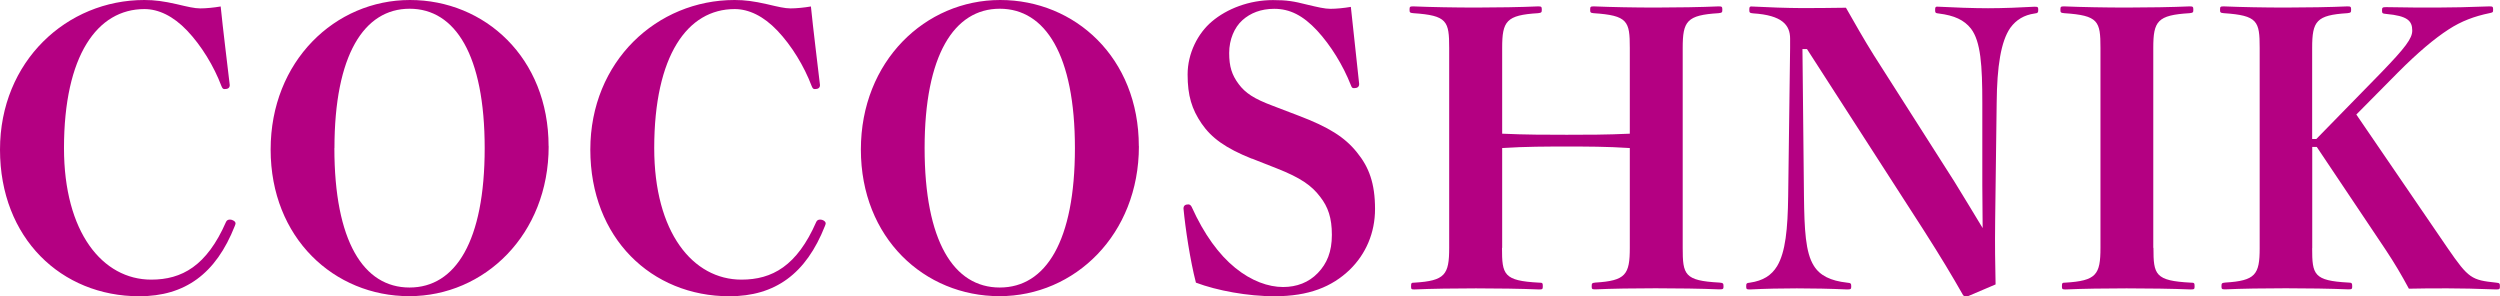 <?xml version="1.0" encoding="UTF-8"?>
<svg id="_レイヤー_2" data-name="レイヤー 2" xmlns="http://www.w3.org/2000/svg" width="297.72" height="35.28" viewBox="0 0 297.72 35.28">
  <defs>
    <style>
      .cls-1 {
        fill: #b40082;
        stroke-width: 0px;
      }
    </style>
  </defs>
  <g id="_レイヤー_1-2" data-name="レイヤー 1">
    <g>
      <path class="cls-1" d="M27.36,10.12c0,.36-.22.49-.63.49-.18,0-.27-.13-.36-.36-.9-2.38-2.38-4.81-4.09-6.61-1.67-1.75-3.42-2.56-5.08-2.56-5.62,0-9.58,5.53-9.58,16.56,0,10.03,4.59,15.66,10.39,15.66,3.64,0,6.61-1.62,8.91-6.88.09-.18.23-.27.45-.27.36,0,.68.23.68.45q0,.09-.09.31c-2.25,5.71-5.94,8.37-11.38,8.37C7.29,35.28,0,28.35,0,17.82S7.96,0,17.19,0c1.22,0,2.29.14,3.87.5,1.3.31,2.11.5,2.79.5s1.62-.09,2.43-.23c.27,2.7.81,7.02,1.08,9.36Z"/>
      <path class="cls-1" d="M65.34,17.41c0,10.53-7.65,17.86-16.6,17.86s-16.51-6.93-16.51-17.46S39.91,0,48.82,0s16.51,6.88,16.51,17.41ZM39.82,17.64c0,11.07,3.46,16.6,8.95,16.6s8.95-5.53,8.95-16.6S54.22,1.04,48.78,1.04s-8.95,5.53-8.95,16.6Z"/>
      <path class="cls-1" d="M97.65,10.12c0,.36-.23.49-.63.49-.18,0-.27-.13-.36-.36-.9-2.38-2.38-4.81-4.09-6.61-1.67-1.75-3.42-2.56-5.08-2.56-5.62,0-9.58,5.53-9.58,16.56,0,10.03,4.59,15.66,10.39,15.66,3.65,0,6.61-1.62,8.91-6.88.09-.18.23-.27.45-.27.36,0,.67.23.67.45q0,.09-.09.31c-2.25,5.71-5.94,8.37-11.38,8.37-9.27,0-16.56-6.93-16.56-17.46S78.25,0,87.48,0c1.21,0,2.29.14,3.87.5,1.31.31,2.11.5,2.79.5s1.62-.09,2.43-.23c.27,2.7.81,7.02,1.08,9.36Z"/>
      <path class="cls-1" d="M135.63,17.41c0,10.53-7.65,17.86-16.6,17.86s-16.51-6.93-16.51-17.46S110.2,0,119.11,0s16.51,6.88,16.51,17.41ZM110.11,17.64c0,11.07,3.46,16.6,8.95,16.6s8.95-5.53,8.95-16.6-3.51-16.6-8.95-16.6-8.95,5.53-8.95,16.6Z"/>
      <path class="cls-1" d="M149.08,18.9c-3.15-1.26-4.81-2.48-5.98-4.18-1.17-1.71-1.67-3.33-1.67-5.85s1.22-4.9,2.88-6.3c1.8-1.53,4.46-2.56,7.29-2.56,1.66,0,2.47.14,4.05.54,1.3.31,2.11.5,2.79.5s1.62-.09,2.43-.23c.31,2.7.72,6.84.99,9.18,0,.36-.23.5-.63.5-.23,0-.27-.14-.36-.36-.94-2.39-2.39-4.73-4-6.48-1.71-1.84-3.28-2.61-5.13-2.61-1.57,0-2.83.5-3.78,1.35s-1.58,2.29-1.58,3.91.32,2.61,1.12,3.69c.81,1.08,1.8,1.75,4.1,2.61l3.06,1.17c3.56,1.35,5.49,2.56,6.93,4.36,1.44,1.76,2.16,3.69,2.16,6.75,0,2.83-1.08,5.35-3.02,7.24-2.11,2.02-4.86,3.15-8.95,3.15-3.19,0-6.84-.67-9.36-1.62-.68-2.61-1.26-6.48-1.48-8.82,0-.36.22-.5.58-.5.18,0,.31.13.4.31,1.48,3.28,3.24,5.67,5.17,7.24,1.94,1.58,3.96,2.29,5.71,2.29,1.62,0,3.06-.54,4.14-1.67,1.08-1.12,1.67-2.52,1.67-4.54s-.45-3.33-1.4-4.54c-.99-1.31-2.29-2.25-5.17-3.38l-2.97-1.17Z"/>
      <path class="cls-1" d="M178.87,29.52c0,3.19.18,3.92,4.41,4.14.4,0,.45.04.45.41s-.04.4-.45.4c-2.16-.09-5.04-.13-7.51-.13s-5.35.04-7.33.13c-.36,0-.4-.04-.4-.36,0-.41.04-.45.4-.45,3.65-.22,4.14-.94,4.14-4.14V5.71c0-3.19-.22-3.87-4.27-4.14-.41-.04-.45-.09-.45-.41,0-.36.04-.4.45-.4,2.11.09,4.99.14,7.47.14s5.4-.05,7.38-.14c.4,0,.45.04.45.4,0,.32-.05.36-.45.41-3.78.23-4.27.94-4.27,4.14v10.21c2.79.13,5.35.13,7.69.13s4.77,0,7.51-.13V5.71c0-3.19-.23-3.87-4.32-4.14-.36-.04-.4-.09-.4-.41,0-.36.04-.4.45-.4,2.12.09,4.86.14,7.33.14s5.53-.05,7.51-.14c.4,0,.45.04.45.4,0,.32-.04.36-.45.41-3.78.23-4.27.94-4.27,4.14v23.8c0,3.19.18,3.92,4.36,4.14.45.04.5.09.5.45,0,.31-.04.36-.5.36-2.11-.09-5.13-.13-7.6-.13s-5.22.04-7.15.13c-.41,0-.45-.04-.45-.36,0-.36.04-.41.45-.45,3.6-.22,4.09-.94,4.09-4.14v-11.88c-2.74-.18-5.17-.18-7.51-.18s-4.9,0-7.69.18v11.88Z"/>
      <path class="cls-1" d="M214.65,5.81l.18,17.55c.05,4,.18,6.7,1.17,8.28.72,1.17,1.98,1.8,3.96,2.02.45.04.5.09.5.45,0,.31-.04.36-.5.36-1.98-.09-4.18-.13-5.98-.13s-3.78.04-5.58.13c-.4,0-.45-.04-.45-.36,0-.36.04-.41.45-.45,1.53-.22,2.56-.85,3.24-1.98.99-1.66,1.26-4.41,1.31-8.32l.23-17.64v-1.12c0-1.62-.95-2.79-4.41-3.01-.4-.04-.45-.09-.45-.41,0-.36.04-.45.45-.4,1.58.09,4.27.18,5.62.18,1.48,0,3.28,0,5.44-.04,1.03,1.8,2.11,3.73,3.33,5.67l9.58,15.03c1.26,2.02,2.29,3.78,3.37,5.54l-.04-5.08v-9.85c0-4.41-.18-7.29-1.35-8.82-.81-1.03-1.98-1.57-3.82-1.8-.4-.04-.45-.09-.45-.41,0-.36.04-.45.45-.4,1.58.09,4.19.18,5.85.18,1.75,0,4.05-.09,5.53-.18.4,0,.45.04.45.36s-.04.41-.45.45c-1.22.18-2.16.72-2.88,1.71-1.12,1.62-1.58,4.59-1.62,8.91l-.18,13.99c-.04,3.19,0,5.08.05,7.65l-3.38,1.44c-.27,0-.4-.04-.5-.18-1.3-2.29-2.65-4.54-4.72-7.78l-13.86-21.51h-.54Z"/>
      <path class="cls-1" d="M256.45,29.52c0,3.19.18,3.92,4.45,4.14.41,0,.45.04.45.45,0,.31-.04.36-.45.36-2.16-.09-5.17-.13-7.65-.13s-5.31.04-7.25.13c-.4,0-.45-.04-.45-.36,0-.41.04-.45.4-.45,3.69-.22,4.19-.94,4.19-4.14V5.71c0-3.19-.23-3.87-4.32-4.14-.41-.04-.45-.09-.45-.41,0-.36.04-.4.45-.4,2.11.09,4.95.14,7.42.14s5.53-.05,7.51-.14c.4,0,.45.04.45.4,0,.32-.04.36-.45.41-3.83.23-4.32.94-4.32,4.14v23.8Z"/>
      <path class="cls-1" d="M275.35,29.56c0,3.15.18,3.87,4.32,4.09.41,0,.45.09.45.45,0,.31-.04.36-.45.36-2.16-.09-4.99-.13-7.47-.13s-5.26.04-7.2.13c-.4,0-.45-.04-.45-.36,0-.36.04-.41.45-.45,3.6-.22,4.1-.94,4.1-4.09V5.71c0-3.19-.23-3.87-4.27-4.14-.41-.04-.45-.09-.45-.41,0-.36.04-.4.45-.4,2.11.09,4.86.14,7.33.14s5.4-.05,7.38-.14c.4,0,.45.04.45.4,0,.32-.04.36-.45.41-3.69.23-4.19.94-4.19,4.14v10.84h.5l7.69-7.87c2.92-3.02,3.73-4.1,3.73-5.04,0-1.17-.58-1.75-3.1-1.98-.45-.04-.5-.09-.5-.4,0-.36.04-.41.5-.41,2.21.05,4.41.05,6.03.05s3.91-.05,6.25-.14c.41,0,.45.04.45.4,0,.32-.04.32-.45.41-1.75.36-3.33.94-4.86,1.94-1.67,1.08-3.65,2.74-6.03,5.13l-4.95,5,10.89,15.93c2.48,3.6,2.83,3.78,5.76,4.09.41.04.45.09.45.45,0,.31-.04.36-.45.36-2.16-.09-4.41-.13-5.76-.13-1.48,0-3.37,0-4.63.04-.9-1.67-1.66-2.97-2.83-4.73l-8.14-12.15h-.54v12.06Z"/>
    </g>
  </g>
</svg>